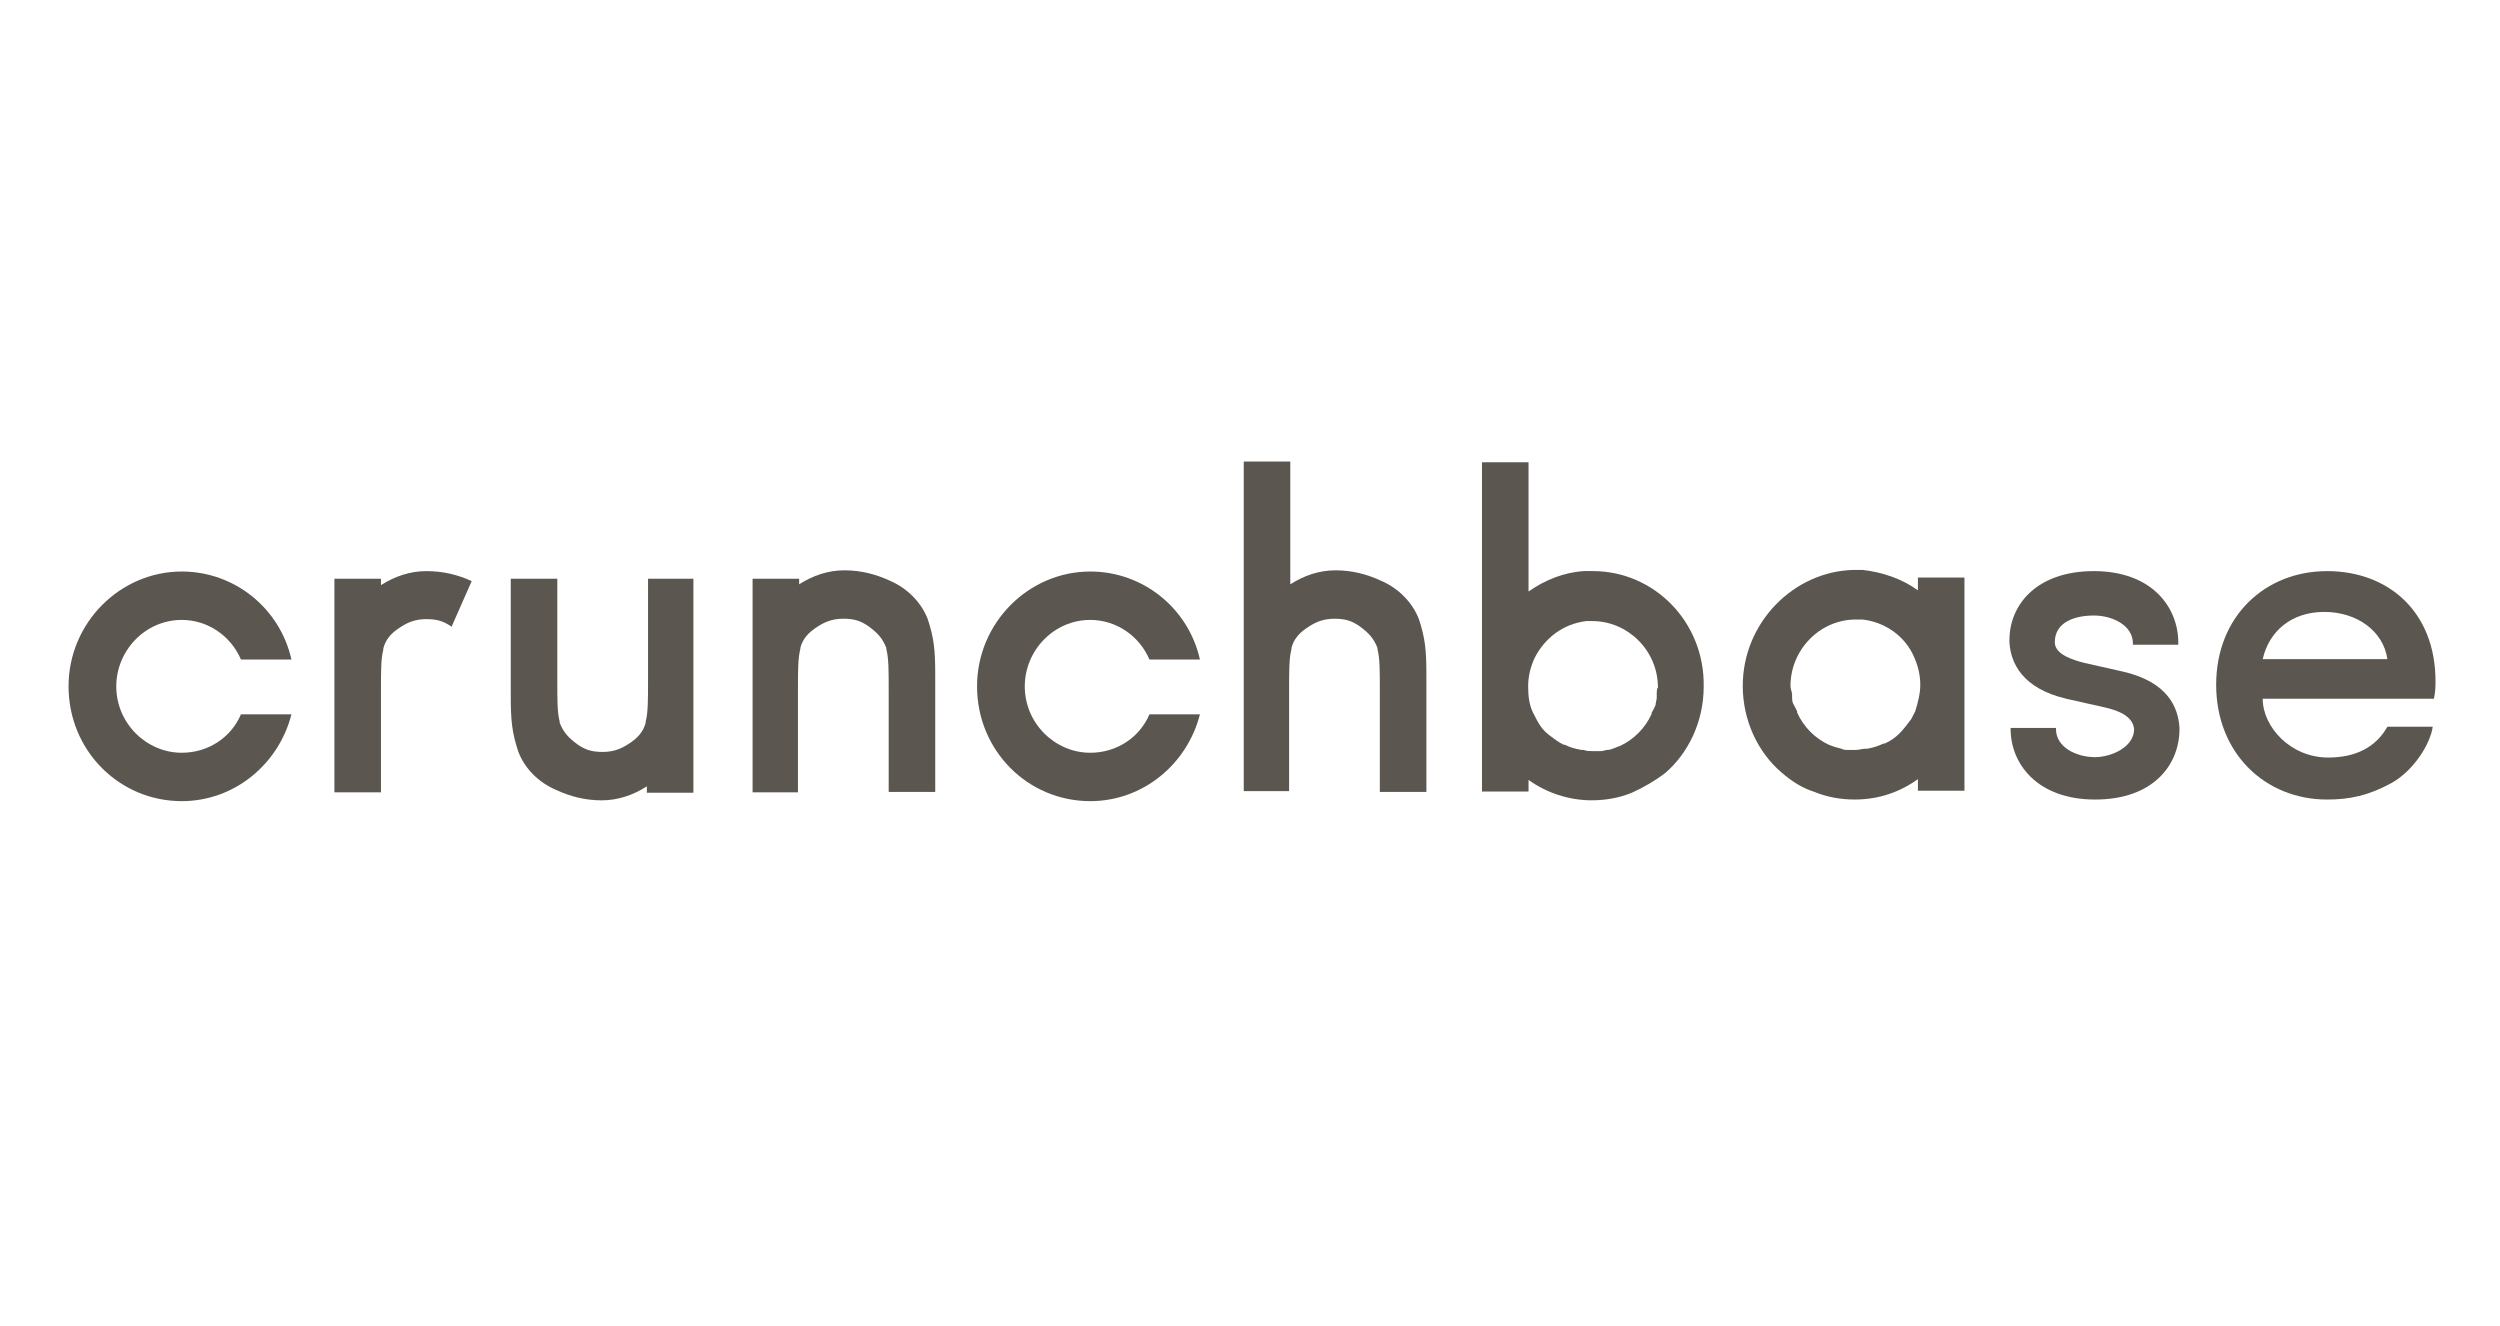 <svg width="262" height="139" viewBox="0 0 262 139" fill="none" xmlns="http://www.w3.org/2000/svg">
<g clip-path="url(#clip0_2955_102171)">
<path d="M255.241 71.382C255.241 64.171 250.362 59.853 243.871 59.853C237.422 59.853 232.254 64.549 232.254 71.76C232.254 78.971 237.422 83.792 243.871 83.792C246.269 83.792 248.212 83.373 250.61 82.073C253.008 80.732 254.703 77.923 254.951 76.162H250.197C248.998 78.3 246.889 79.39 243.995 79.39C240.026 79.39 237.132 76.162 237.132 73.227H255.075C255.241 72.43 255.241 71.885 255.241 71.382ZM237.132 69.076C237.794 66.142 240.15 64.129 243.582 64.129C247.013 64.129 249.783 66.142 250.197 69.076H237.132Z" fill="#5B5750"/>
<path d="M25.251 74.863C24.217 77.294 21.819 78.888 19.049 78.888C15.37 78.888 12.186 75.827 12.186 71.928C12.186 68.197 15.204 64.968 19.049 64.968C21.819 64.968 24.217 66.687 25.251 69.119H30.543C29.343 63.753 24.589 59.895 19.049 59.895C12.6 59.895 7.184 65.262 7.184 71.928C7.184 78.636 12.476 83.96 19.049 83.96C24.589 83.96 29.22 80.061 30.543 74.863H25.251Z" fill="#5B5750"/>
<path d="M49.434 60.901C47.987 60.23 46.416 59.853 44.68 59.853C42.985 59.853 41.372 60.398 39.925 61.32V60.65H35.047V70.837V83.038H39.925V72.347C39.925 70.334 39.925 68.993 40.173 68.07V67.945C40.422 67.022 40.959 66.351 42.034 65.681C42.695 65.261 43.481 64.884 44.68 64.884C45.879 64.884 46.54 65.136 47.326 65.681L49.434 60.901Z" fill="#5B5750"/>
<path d="M67.915 60.65V71.341C67.915 73.353 67.915 74.695 67.667 75.617V75.743C67.419 76.665 66.881 77.336 65.806 78.007C65.145 78.426 64.359 78.803 63.16 78.803C61.961 78.803 61.3 78.552 60.514 78.007C59.605 77.336 59.067 76.791 58.654 75.743V75.617C58.406 74.695 58.406 73.353 58.406 71.341V60.65H53.527V72.85C53.527 75.533 53.651 76.749 54.313 78.761C54.974 80.522 56.421 81.99 58.282 82.786C59.729 83.457 61.3 83.876 63.036 83.876C64.773 83.876 66.344 83.331 67.791 82.409V83.08H72.669V72.892V60.65H67.915Z" fill="#5B5750"/>
<path d="M83.626 82.995V72.304C83.626 70.292 83.626 68.95 83.874 68.028V67.902C84.122 66.98 84.659 66.309 85.734 65.638C86.395 65.219 87.181 64.841 88.38 64.841C89.579 64.841 90.24 65.093 91.026 65.638C91.936 66.309 92.473 66.854 92.886 67.902V68.028C93.135 68.95 93.135 70.292 93.135 72.304V82.995H98.013V70.795C98.013 68.112 97.889 66.896 97.228 64.883C96.566 63.164 95.119 61.655 93.258 60.859C91.811 60.188 90.24 59.769 88.504 59.769C86.768 59.769 85.197 60.314 83.75 61.236V60.649H78.871V70.837V83.037H83.626V82.995Z" fill="#5B5750"/>
<path d="M120.461 74.863C119.428 77.294 117.03 78.888 114.26 78.888C110.58 78.888 107.397 75.827 107.397 71.928C107.397 68.197 110.415 64.968 114.26 64.968C117.03 64.968 119.428 66.687 120.461 69.119H125.753C124.554 63.753 119.8 59.895 114.26 59.895C107.81 59.895 102.395 65.262 102.395 71.928C102.395 78.636 107.686 83.96 114.26 83.96C119.8 83.96 124.43 80.061 125.753 74.863H120.461Z" fill="#5B5750"/>
<path d="M135.098 82.996V72.305C135.098 70.293 135.098 68.951 135.346 68.029V67.903C135.594 66.981 136.132 66.31 137.207 65.639C137.868 65.22 138.654 64.843 139.853 64.843C141.052 64.843 141.713 65.094 142.499 65.639C143.408 66.31 143.946 66.855 144.359 67.903V68.029C144.607 68.951 144.607 70.293 144.607 72.305V82.996H149.486V70.796C149.486 68.113 149.362 66.897 148.7 64.885C148.039 63.166 146.592 61.656 144.731 60.86C143.284 60.189 141.713 59.77 139.977 59.77C138.24 59.77 136.669 60.315 135.222 61.237V48.366H130.344V70.712V82.912H135.098V82.996Z" fill="#5B5750"/>
<path d="M166.93 59.85H166.02C163.912 59.976 161.927 60.773 160.191 61.989V48.447H155.312V70.793V74.524V82.951H160.191V81.735C162.051 83.077 164.408 83.873 166.806 83.873C168.253 83.873 169.7 83.622 171.023 83.077C172.222 82.532 173.379 81.861 174.454 81.064C176.976 78.926 178.547 75.572 178.547 71.967C178.671 65.217 173.379 59.85 166.93 59.85ZM173.628 72.847V73.099C173.628 73.35 173.503 73.644 173.503 73.895C173.379 74.147 173.255 74.44 173.09 74.692V74.818C172.429 76.285 171.23 77.501 169.783 78.172C169.369 78.297 168.873 78.591 168.46 78.591C168.212 78.591 168.046 78.717 167.798 78.717H167.674H166.889C166.641 78.717 166.227 78.717 165.979 78.591H165.731C165.069 78.465 164.532 78.339 163.995 78.046H163.871C163.333 77.794 162.796 77.375 162.299 76.998C161.762 76.579 161.39 76.075 161.101 75.53L160.687 74.734C160.274 73.937 160.15 72.973 160.15 71.925C160.15 70.877 160.398 69.912 160.811 68.99C161.886 66.852 163.829 65.385 166.227 65.091H166.889C170.568 65.091 173.752 68.151 173.752 72.051C173.628 72.176 173.628 72.428 173.628 72.847Z" fill="#5B5750"/>
<path d="M228.285 67.358C228.285 63.626 225.515 59.853 219.437 59.853C213.36 59.853 210.59 63.459 210.59 67.064V67.19V67.316C210.714 69.454 211.913 72.137 216.543 73.227L220.636 74.15C221.711 74.401 223.53 74.946 223.654 76.413C223.654 78.3 221.256 79.348 219.561 79.348C217.577 79.348 215.468 78.3 215.468 76.413V76.288H210.714V76.413C210.714 80.019 213.484 83.792 219.561 83.792C225.763 83.792 228.409 80.061 228.409 76.413V76.288C228.285 74.15 227.21 71.466 222.455 70.376L218.362 69.454C217.453 69.202 215.344 68.657 215.344 67.316C215.344 65.177 217.453 64.507 219.437 64.507C221.422 64.507 223.53 65.555 223.53 67.442V67.567H228.285V67.358Z" fill="#5B5750"/>
<path d="M182.641 71.884C182.641 75.49 184.212 78.844 186.734 80.982C187.809 81.904 188.842 82.575 190.165 82.995C191.488 83.54 192.935 83.791 194.382 83.791C196.904 83.791 199.137 82.995 200.997 81.653V82.869H205.875V74.442V70.71V60.523H200.997V61.864C199.302 60.648 197.317 59.978 195.209 59.726H194.299C188.015 59.852 182.641 65.218 182.641 71.884ZM187.643 71.884C187.643 68.153 190.661 64.925 194.506 64.925H195.168C197.524 65.176 199.633 66.644 200.584 68.824C200.997 69.746 201.245 70.71 201.245 71.759C201.245 72.681 200.997 73.645 200.708 74.567L200.294 75.364C199.881 75.909 199.509 76.412 199.095 76.832C198.682 77.251 198.186 77.628 197.524 77.921H197.4C196.863 78.173 196.367 78.341 195.705 78.467H195.457C195.209 78.467 194.796 78.592 194.547 78.592H193.762H193.638C193.39 78.592 193.224 78.592 192.976 78.467C192.439 78.341 192.067 78.215 191.653 78.047C190.206 77.376 189.007 76.161 188.346 74.693V74.567C188.222 74.316 188.098 74.022 187.933 73.771C187.809 73.519 187.809 73.226 187.809 72.974V72.723C187.767 72.429 187.643 72.178 187.643 71.884Z" fill="#5B5750"/>
</g>
<defs>
<clipPath id="clip0_2955_102171">
<rect width="261" height="139" fill="white" transform="translate(0.332)"/>
</clipPath>
</defs>
</svg>
